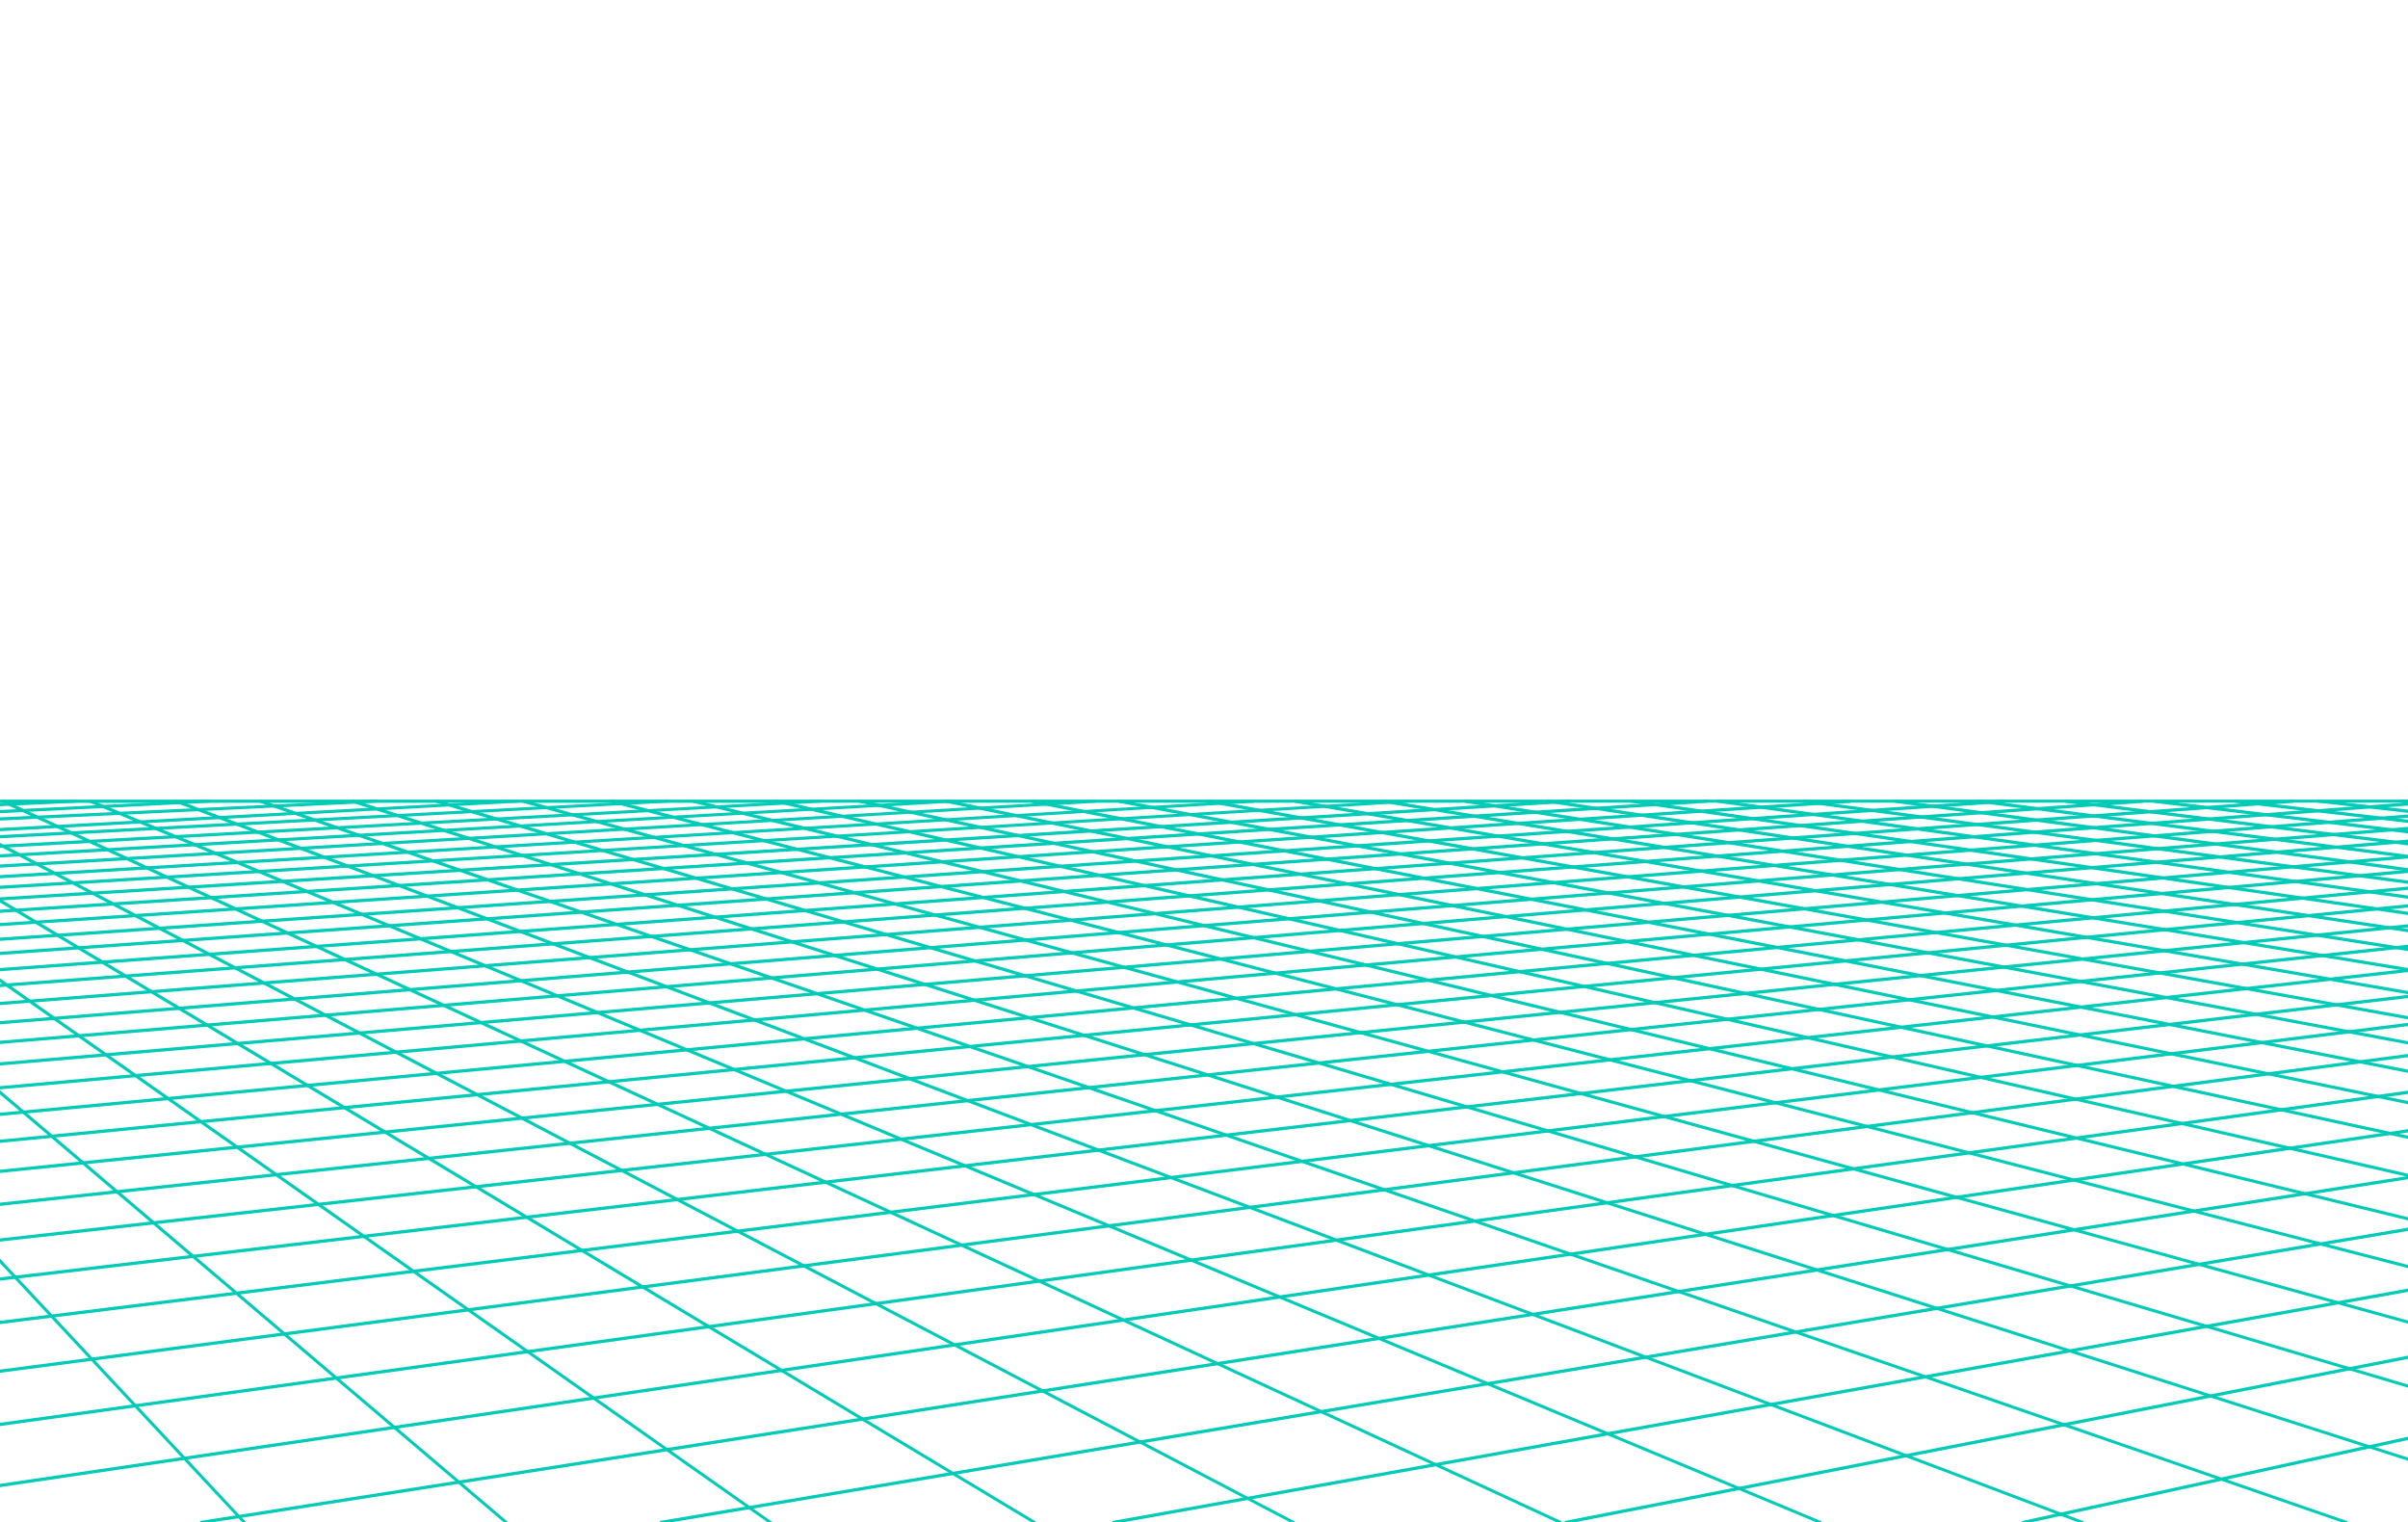 <?xml version="1.0" encoding="UTF-8" standalone="no"?><!DOCTYPE svg PUBLIC "-//W3C//DTD SVG 1.1//EN" "http://www.w3.org/Graphics/SVG/1.1/DTD/svg11.dtd"><svg width="100%" height="100%" viewBox="0 0 12500 7902" version="1.1" xmlns="http://www.w3.org/2000/svg" xmlns:xlink="http://www.w3.org/1999/xlink" xml:space="preserve" xmlns:serif="http://www.serif.com/" style="fill-rule:evenodd;clip-rule:evenodd;stroke-linecap:round;stroke-linejoin:round;stroke-miterlimit:1.5;"><g id="Artboard1"><rect x="-0" y="0" width="12500" height="7901.98" style="fill:none;"/><clipPath id="_clip1"><rect x="-0" y="0" width="12500" height="7901.98"/></clipPath><g clip-path="url(#_clip1)"><g><path d="M0.373,4184.73l390.033,-18.131c4.242,-0.19 7.532,-3.789 7.341,-8.031c-0.19,-4.243 -3.788,-7.532 -8.031,-7.342l-390.089,16.855c-4.595,0.206 -8.158,4.103 -7.952,8.698c0.206,4.595 4.104,8.158 8.698,7.951Z" style="fill:#00cbb6;"/><path d="M0.417,4221.16l1088.48,-55.144c4.242,-0.212 7.513,-3.828 7.3,-8.069c-0.212,-4.242 -3.828,-7.513 -8.069,-7.3l-1088.55,53.867c-4.593,0.23 -8.136,4.146 -7.906,8.74c0.23,4.593 4.146,8.136 8.74,7.906Z" style="fill:#00cbb6;"/><path d="M0.394,4259.24l1957.1,-93.223c4.241,-0.201 7.522,-3.807 7.322,-8.049c-0.201,-4.242 -3.808,-7.523 -8.05,-7.322l-1957.16,91.946c-4.594,0.217 -8.147,4.123 -7.93,8.717c0.217,4.594 4.124,8.148 8.718,7.931Z" style="fill:#00cbb6;"/><path d="M0.457,4314.42l2690.36,-148.4c4.24,-0.233 7.493,-3.864 7.26,-8.105c-0.232,-4.24 -3.864,-7.493 -8.104,-7.26l-2690.43,147.123c-4.592,0.253 -8.116,4.186 -7.864,8.778c0.252,4.592 4.186,8.116 8.778,7.864Z" style="fill:#00cbb6;"/><path d="M0.443,4351.22l3466.3,-185.199c4.24,-0.226 7.5,-3.852 7.274,-8.093c-0.226,-4.24 -3.852,-7.5 -8.092,-7.274l-3466.37,183.923c-4.593,0.245 -8.123,4.172 -7.879,8.765c0.245,4.593 4.172,8.123 8.765,7.878Z" style="fill:#00cbb6;"/><path d="M0.458,4401.18l4259.43,-235.164c4.24,-0.234 7.493,-3.866 7.26,-8.106c-0.234,-4.24 -3.866,-7.493 -8.106,-7.259l-4259.5,233.888c-4.592,0.253 -8.116,4.186 -7.863,8.779c0.253,4.592 4.187,8.115 8.779,7.862Z" style="fill:#00cbb6;"/><path d="M0.479,4450.96l4931.54,-284.359c4.239,-0.244 7.483,-3.884 7.24,-8.124c-0.244,-4.239 -3.884,-7.483 -8.124,-7.239l-4931.62,283.083c-4.591,0.264 -8.105,4.207 -7.841,8.799c0.265,4.591 4.207,8.105 8.799,7.84Z" style="fill:#00cbb6;"/><path d="M0.492,4503.79l5685.69,-337.191c4.24,-0.251 7.477,-3.896 7.227,-8.135c-0.251,-4.239 -3.897,-7.477 -8.136,-7.226l-5685.77,335.914c-4.592,0.272 -8.099,4.22 -7.827,8.812c0.272,4.591 4.22,8.098 8.811,7.826Z" style="fill:#00cbb6;"/><path d="M0.501,4558.94l6507.37,-392.345c4.239,-0.256 7.473,-3.904 7.218,-8.143c-0.255,-4.239 -3.904,-7.473 -8.143,-7.218l-6507.45,391.07c-4.591,0.276 -8.094,4.228 -7.817,8.819c0.276,4.591 4.228,8.094 8.819,7.817Z" style="fill:#00cbb6;"/><path d="M0.509,4613.93l7306.23,-447.335c4.239,-0.259 7.47,-3.911 7.21,-8.149c-0.259,-4.239 -3.91,-7.47 -8.149,-7.211l-7306.31,446.06c-4.59,0.28 -8.089,4.235 -7.809,8.826c0.281,4.591 4.236,8.09 8.827,7.809Z" style="fill:#00cbb6;"/><path d="M0,4167.25l12500,-1.222c4.247,-0.001 7.694,-3.448 7.694,-7.695c0,-4.247 -3.448,-7.694 -7.694,-7.694l-12500,-0.056c-4.6,0 -8.334,3.734 -8.333,8.334c-0,4.599 3.734,8.333 8.333,8.333Z" style="fill:#00cbb6;"/><path d="M12.092,4166.48l8084.89,3742.48c3.854,1.784 8.431,0.104 10.215,-3.749c1.784,-3.854 0.104,-8.431 -3.75,-10.215l-8084.35,-3743.64c-4.174,-1.932 -9.131,-0.113 -11.064,4.061c-1.932,4.174 -0.112,9.131 4.061,11.063Z" style="fill:#00cbb6;"/><path d="M466.902,4166.61l8979.49,3742.47c3.92,1.634 8.428,-0.222 10.062,-4.142c1.634,-3.919 -0.221,-8.428 -4.141,-10.062l-8979,-3743.65c-4.245,-1.77 -9.128,0.24 -10.898,4.485c-1.769,4.245 0.24,9.128 4.486,10.898Z" style="fill:#00cbb6;"/><path d="M912.325,4166.71l9895.01,3742.46c3.972,1.502 8.416,-0.503 9.919,-4.475c1.502,-3.972 -0.502,-8.416 -4.474,-9.919l-9894.55,-3743.66c-4.302,-1.627 -9.116,0.544 -10.743,4.846c-1.627,4.302 0.544,9.115 4.846,10.743Z" style="fill:#00cbb6;"/><path d="M1349.29,4166.79l10828.5,3742.46c4.014,1.387 8.399,-0.745 9.786,-4.758c1.387,-4.014 -0.745,-8.399 -4.758,-9.786l-10828.1,-3743.66c-4.347,-1.502 -9.096,0.807 -10.599,5.154c-1.503,4.347 0.807,9.096 5.154,10.598Z" style="fill:#00cbb6;"/><path d="M-462.083,4151.48l7172.7,3757.31c3.761,1.971 8.415,0.517 10.386,-3.244c1.971,-3.762 0.517,-8.416 -3.245,-10.386l-7172.1,-3758.45c-4.074,-2.135 -9.115,-0.56 -11.249,3.514c-2.135,4.074 -0.56,9.114 3.514,11.249Z" style="fill:#00cbb6;"/><path d="M-886.974,4151.24l1312.88,789.001c0,0 4939.64,2968.33 4939.64,2968.33c3.64,2.187 8.371,1.008 10.558,-2.631c2.188,-3.64 1.009,-8.371 -2.631,-10.559l-4939.07,-2969.27c-0,-0 -1312.79,-789.16 -1312.79,-789.16c-3.942,-2.37 -9.066,-1.093 -11.435,2.849c-2.369,3.942 -1.093,9.066 2.849,11.436Z" style="fill:#00cbb6;"/><path d="M-1345.88,4150.91l5409.22,3805.93c3.473,2.444 8.276,1.609 10.72,-1.864c2.444,-3.473 1.609,-8.276 -1.864,-10.72l-5408.48,-3806.98c-3.761,-2.647 -8.964,-1.742 -11.611,2.019c-2.646,3.761 -1.742,8.964 2.019,11.611Z" style="fill:#00cbb6;"/><path d="M-1783.37,4165.27l4406.01,3742.57c3.236,2.749 8.096,2.354 10.845,-0.882c2.75,-3.236 2.355,-8.096 -0.881,-10.846l-4405.18,-3743.55c-3.505,-2.978 -8.769,-2.55 -11.747,0.955c-2.978,3.505 -2.55,8.768 0.955,11.746Z" style="fill:#00cbb6;"/><path d="M-2234.74,4164.61l3497.22,3742.62c2.899,3.104 7.771,3.269 10.875,0.37c3.103,-2.898 3.269,-7.771 0.37,-10.875l-3496.29,-3743.5c-3.139,-3.361 -8.417,-3.541 -11.778,-0.401c-3.361,3.14 -3.54,8.417 -0.401,11.778Z" style="fill:#00cbb6;"/><path d="M4460.84,4166.48l17243.6,3743.02c4.15,0.901 8.251,-1.737 9.152,-5.887c0.901,-4.149 -1.737,-8.25 -5.887,-9.151l-17243.3,-3744.27c-4.494,-0.976 -8.935,1.881 -9.911,6.375c-0.976,4.495 1.881,8.936 6.375,9.912Z" style="fill:#00cbb6;"/><path d="M4908.7,4166.49l18156.5,3743.02c4.159,0.857 8.232,-1.823 9.09,-5.982c0.857,-4.159 -1.823,-8.232 -5.982,-9.09l-18156.2,-3744.27c-4.505,-0.929 -8.916,1.974 -9.845,6.478c-0.929,4.505 1.974,8.916 6.479,9.845Z" style="fill:#00cbb6;"/><path d="M5354.02,4167.09l19081.5,3742.43c4.167,0.818 8.214,-1.902 9.032,-6.069c0.817,-4.167 -1.902,-8.214 -6.07,-9.031l-19081.2,-3743.69c-4.513,-0.886 -8.896,2.06 -9.782,6.573c-0.885,4.513 2.061,8.896 6.574,9.782Z" style="fill:#00cbb6;"/><path d="M3597.85,4167.01l15371.2,3742.44c4.126,1.004 8.292,-1.53 9.297,-5.656c1.004,-4.126 -1.53,-8.291 -5.656,-9.296l-15370.9,-3743.68c-4.469,-1.089 -8.981,1.656 -10.069,6.125c-1.088,4.468 1.656,8.98 6.125,10.068Z" style="fill:#00cbb6;"/><path d="M3173.27,4166.98l14451,3742.44c4.111,1.065 8.313,-1.408 9.377,-5.519c1.065,-4.111 -1.408,-8.313 -5.519,-9.377l-14450.7,-3743.68c-4.453,-1.153 -9.004,1.525 -10.157,5.978c-1.153,4.452 1.525,9.003 5.978,10.156Z" style="fill:#00cbb6;"/><path d="M2714.74,4166.95l13545.6,3742.44c4.094,1.131 8.335,-1.273 9.466,-5.367c1.131,-4.093 -1.274,-8.334 -5.367,-9.465l-13545.3,-3743.68c-4.433,-1.225 -9.027,1.38 -10.252,5.813c-1.225,4.433 1.379,9.027 5.813,10.252Z" style="fill:#00cbb6;"/><path d="M2263.08,4166.32l12619,3743.03c4.071,1.208 8.357,-1.116 9.565,-5.188c1.207,-4.071 -1.117,-8.357 -5.189,-9.565l-12618.7,-3744.26c-4.409,-1.308 -9.051,1.21 -10.359,5.619c-1.308,4.41 1.209,9.051 5.619,10.36Z" style="fill:#00cbb6;"/><path d="M1829.17,4166.85l11693.3,3742.45c4.044,1.295 8.379,-0.938 9.673,-4.982c1.295,-4.045 -0.937,-8.379 -4.982,-9.674l-11692.9,-3743.67c-4.38,-1.403 -9.075,1.015 -10.477,5.396c-1.402,4.38 1.016,9.075 5.396,10.477Z" style="fill:#00cbb6;"/><path d="M4026.48,4166.46l16328.7,3743.02c4.139,0.949 8.27,-1.641 9.219,-5.781c0.949,-4.139 -1.641,-8.27 -5.78,-9.219l-16328.4,-3744.27c-4.483,-1.028 -8.957,1.777 -9.985,6.26c-1.027,4.483 1.778,8.957 6.261,9.985Z" style="fill:#00cbb6;"/><path d="M8467.98,4166.58l23203.3,3353.82c4.203,0.607 8.109,-2.312 8.716,-6.515c0.608,-4.203 -2.311,-8.108 -6.514,-8.716l-23203.1,-3355.08c-4.552,-0.658 -8.782,2.503 -9.44,7.055c-0.658,4.552 2.503,8.782 7.055,9.44Z" style="fill:#00cbb6;"/><path d="M8915.81,4166.59l24116.2,3353.82c4.206,0.585 8.096,-2.354 8.681,-6.561c0.585,-4.206 -2.355,-8.095 -6.561,-8.68l-24116.1,-3355.08c-4.555,-0.633 -8.768,2.551 -9.402,7.106c-0.634,4.556 2.55,8.769 7.106,9.402Z" style="fill:#00cbb6;"/><path d="M9361.09,4167.18l25041.3,3353.23c4.209,0.563 8.084,-2.396 8.648,-6.605c0.564,-4.209 -2.396,-8.084 -6.605,-8.648l-25041.1,-3354.5c-4.558,-0.611 -8.755,2.594 -9.366,7.153c-0.61,4.559 2.595,8.755 7.154,9.366Z" style="fill:#00cbb6;"/><path d="M7605.1,4167.15l21330.9,3353.23c4.195,0.66 8.137,-2.21 8.796,-6.405c0.66,-4.196 -2.211,-8.137 -6.406,-8.796l-21330.7,-3354.5c-4.543,-0.714 -8.812,2.394 -9.526,6.938c-0.715,4.543 2.394,8.812 6.938,9.527Z" style="fill:#00cbb6;"/><path d="M7180.58,4167.14l20410.7,3353.24c4.19,0.688 8.151,-2.155 8.84,-6.345c0.689,-4.19 -2.155,-8.151 -6.345,-8.84l-20410.5,-3354.5c-4.538,-0.746 -8.828,2.334 -9.574,6.872c-0.746,4.539 2.334,8.829 6.872,9.574Z" style="fill:#00cbb6;"/><path d="M6722.12,4167.13l19505.4,3353.24c4.186,0.72 8.168,-2.094 8.887,-6.279c0.72,-4.185 -2.094,-8.167 -6.279,-8.887l-19505.1,-3354.5c-4.532,-0.779 -8.845,2.268 -9.625,6.801c-0.779,4.533 2.268,8.846 6.801,9.625Z" style="fill:#00cbb6;"/><path d="M6270.54,4166.53l18578.8,3353.82c4.179,0.755 8.185,-2.025 8.939,-6.204c0.755,-4.179 -2.025,-8.185 -6.204,-8.939l-18578.5,-3355.08c-4.526,-0.818 -8.864,2.194 -9.682,6.72c-0.817,4.526 2.194,8.864 6.72,9.681Z" style="fill:#00cbb6;"/><path d="M8033.67,4166.57l22288.5,3353.82c4.199,0.632 8.121,-2.264 8.753,-6.463c0.632,-4.2 -2.264,-8.122 -6.463,-8.754l-22288.3,-3355.08c-4.548,-0.685 -8.796,2.452 -9.48,7c-0.685,4.548 2.452,8.796 7,9.481Z" style="fill:#00cbb6;"/><path d="M12468.3,4166.62l30665.8,3353.81c4.221,0.462 8.023,-2.591 8.485,-6.812c0.462,-4.221 -2.591,-8.023 -6.812,-8.485l-30665.7,-3355.09c-4.572,-0.5 -8.69,2.806 -9.19,7.378c-0.501,4.572 2.805,8.69 7.377,9.19Z" style="fill:#00cbb6;"/><path d="M11605.4,4167.19l28793.4,3353.23c4.218,0.491 8.041,-2.534 8.533,-6.752c0.491,-4.218 -2.535,-8.042 -6.753,-8.533l-28793.3,-3354.5c-4.568,-0.532 -8.709,2.745 -9.241,7.313c-0.533,4.569 2.744,8.71 7.313,9.242Z" style="fill:#00cbb6;"/><path d="M11180.9,4167.19l27873.2,3353.23c4.216,0.507 8.051,-2.504 8.559,-6.72c0.507,-4.217 -2.504,-8.051 -6.72,-8.559l-27873.1,-3354.5c-4.567,-0.55 -8.72,2.711 -9.269,7.278c-0.55,4.566 2.711,8.72 7.278,9.269Z" style="fill:#00cbb6;"/><path d="M10722.5,4167.19l26967.8,3353.23c4.214,0.524 8.061,-2.472 8.585,-6.686c0.524,-4.214 -2.472,-8.061 -6.686,-8.585l-26967.7,-3354.5c-4.564,-0.568 -8.731,2.677 -9.298,7.241c-0.568,4.564 2.677,8.73 7.241,9.298Z" style="fill:#00cbb6;"/><path d="M10271,4166.6l26041.2,3353.82c4.211,0.542 8.071,-2.437 8.614,-6.649c0.542,-4.211 -2.437,-8.071 -6.648,-8.614l-26041.1,-3355.08c-4.562,-0.587 -8.742,2.639 -9.33,7.201c-0.588,4.561 2.639,8.742 7.2,9.329Z" style="fill:#00cbb6;"/><path d="M9837.18,4167.18l25115.5,3353.23c4.21,0.562 8.083,-2.399 8.645,-6.608c0.563,-4.209 -2.398,-8.083 -6.608,-8.645l-25115.3,-3354.5c-4.559,-0.608 -8.754,2.598 -9.363,7.157c-0.609,4.559 2.598,8.755 7.157,9.363Z" style="fill:#00cbb6;"/><path d="M12034,4166.61l29750.9,3353.81c4.219,0.476 8.032,-2.564 8.507,-6.783c0.476,-4.22 -2.563,-8.033 -6.783,-8.508l-29750.8,-3355.09c-4.57,-0.515 -8.699,2.777 -9.215,7.348c-0.515,4.57 2.777,8.699 7.347,9.214Z" style="fill:#00cbb6;"/><path d="M5808.16,4167.11l17973.7,3368.06c4.174,0.782 8.198,-1.971 8.98,-6.145c0.783,-4.174 -1.971,-8.198 -6.145,-8.98l-17973.5,-3369.31c-4.52,-0.848 -8.878,2.135 -9.725,6.655c-0.848,4.521 2.135,8.879 6.655,9.726Z" style="fill:#00cbb6;"/><g><path d="M20435.5,4335.65l-20448,2530.21" style="fill:none;stroke:#00cbb6;stroke-width:16.67px;"/><path d="M21317.5,4323.15l-21317.5,2794.15" style="fill:none;stroke:#00cbb6;stroke-width:16.67px;"/><path d="M19507.2,4350l-19519.7,2290.25" style="fill:none;stroke:#00cbb6;stroke-width:16.67px;"/><path d="M14112.8,6407.82l-8331.43,1494.16" style="fill:none;stroke:#00cbb6;stroke-width:16.67px;"/><path d="M16501.2,5487.42l-15455.8,2414.56" style="fill:none;stroke:#00cbb6;stroke-width:16.67px;"/><path d="M21641.7,4523.23l-21654.2,3189.14" style="fill:none;stroke:#00cbb6;stroke-width:16.67px;"/><path d="M12500,5669.74l-12512.5,1725.49" style="fill:none;stroke:#00cbb6;stroke-width:16.67px;"/><path d="M20423.8,5051.33l-16991.9,2850.65" style="fill:none;stroke:#00cbb6;stroke-width:16.67px;"/><path d="M27571.8,4173.15l-17067.8,3728.82" style="fill:none;stroke:#00cbb6;stroke-width:16.67px;"/><path d="M27147.4,4173.15l-19017.9,3728.82" style="fill:none;stroke:#00cbb6;stroke-width:16.67px;"/></g><path d="M12469.2,4158.33l32714.2,3743.64" style="fill:none;stroke:#00cbb6;stroke-width:16.67px;"/><path d="M0,4665.94l8148.2,-507.604" style="fill:none;stroke:#00cbb6;stroke-width:16.67px;"/><path d="M0,4729.85l8862.44,-571.518" style="fill:none;stroke:#00cbb6;stroke-width:16.67px;"/><path d="M0,4799.03l9602.54,-640.115" style="fill:none;stroke:#00cbb6;stroke-width:16.67px;"/><path d="M0,4875.18l10406.4,-716.267" style="fill:none;stroke:#00cbb6;stroke-width:16.67px;"/><path d="M0,4948.63l11121.1,-789.718" style="fill:none;stroke:#00cbb6;stroke-width:16.67px;"/><path d="M0,5033l11901.9,-874.084" style="fill:none;stroke:#00cbb6;stroke-width:16.67px;"/><path d="M0,5115.37l12500,-942.216" style="fill:none;stroke:#00cbb6;stroke-width:16.67px;"/><path d="M0,5208.66l12500,-972.636" style="fill:none;stroke:#00cbb6;stroke-width:16.67px;"/><path d="M0,5308.43l12500,-1008" style="fill:none;stroke:#00cbb6;stroke-width:16.67px;"/><path d="M0,5410.5l12500,-1044.19" style="fill:none;stroke:#00cbb6;stroke-width:16.67px;"/><path d="M0,5522.3l12500,-1074.71" style="fill:none;stroke:#00cbb6;stroke-width:16.67px;"/><path d="M0,5646.16l12500,-1123.4" style="fill:none;stroke:#00cbb6;stroke-width:16.67px;"/><path d="M0,5783.91l12500,-1173.62" style="fill:none;stroke:#00cbb6;stroke-width:16.67px;"/><path d="M0,5923.93l12500,-1221.86" style="fill:none;stroke:#00cbb6;stroke-width:16.67px;"/><path d="M0,6079.95l12500,-1274.14" style="fill:none;stroke:#00cbb6;stroke-width:16.67px;"/><path d="M0,6250.86l12500,-1338.82" style="fill:none;stroke:#00cbb6;stroke-width:16.67px;"/><path d="M0,6436.36l12495.8,-1398.58" style="fill:none;stroke:#00cbb6;stroke-width:16.67px;"/></g></g></g></svg>